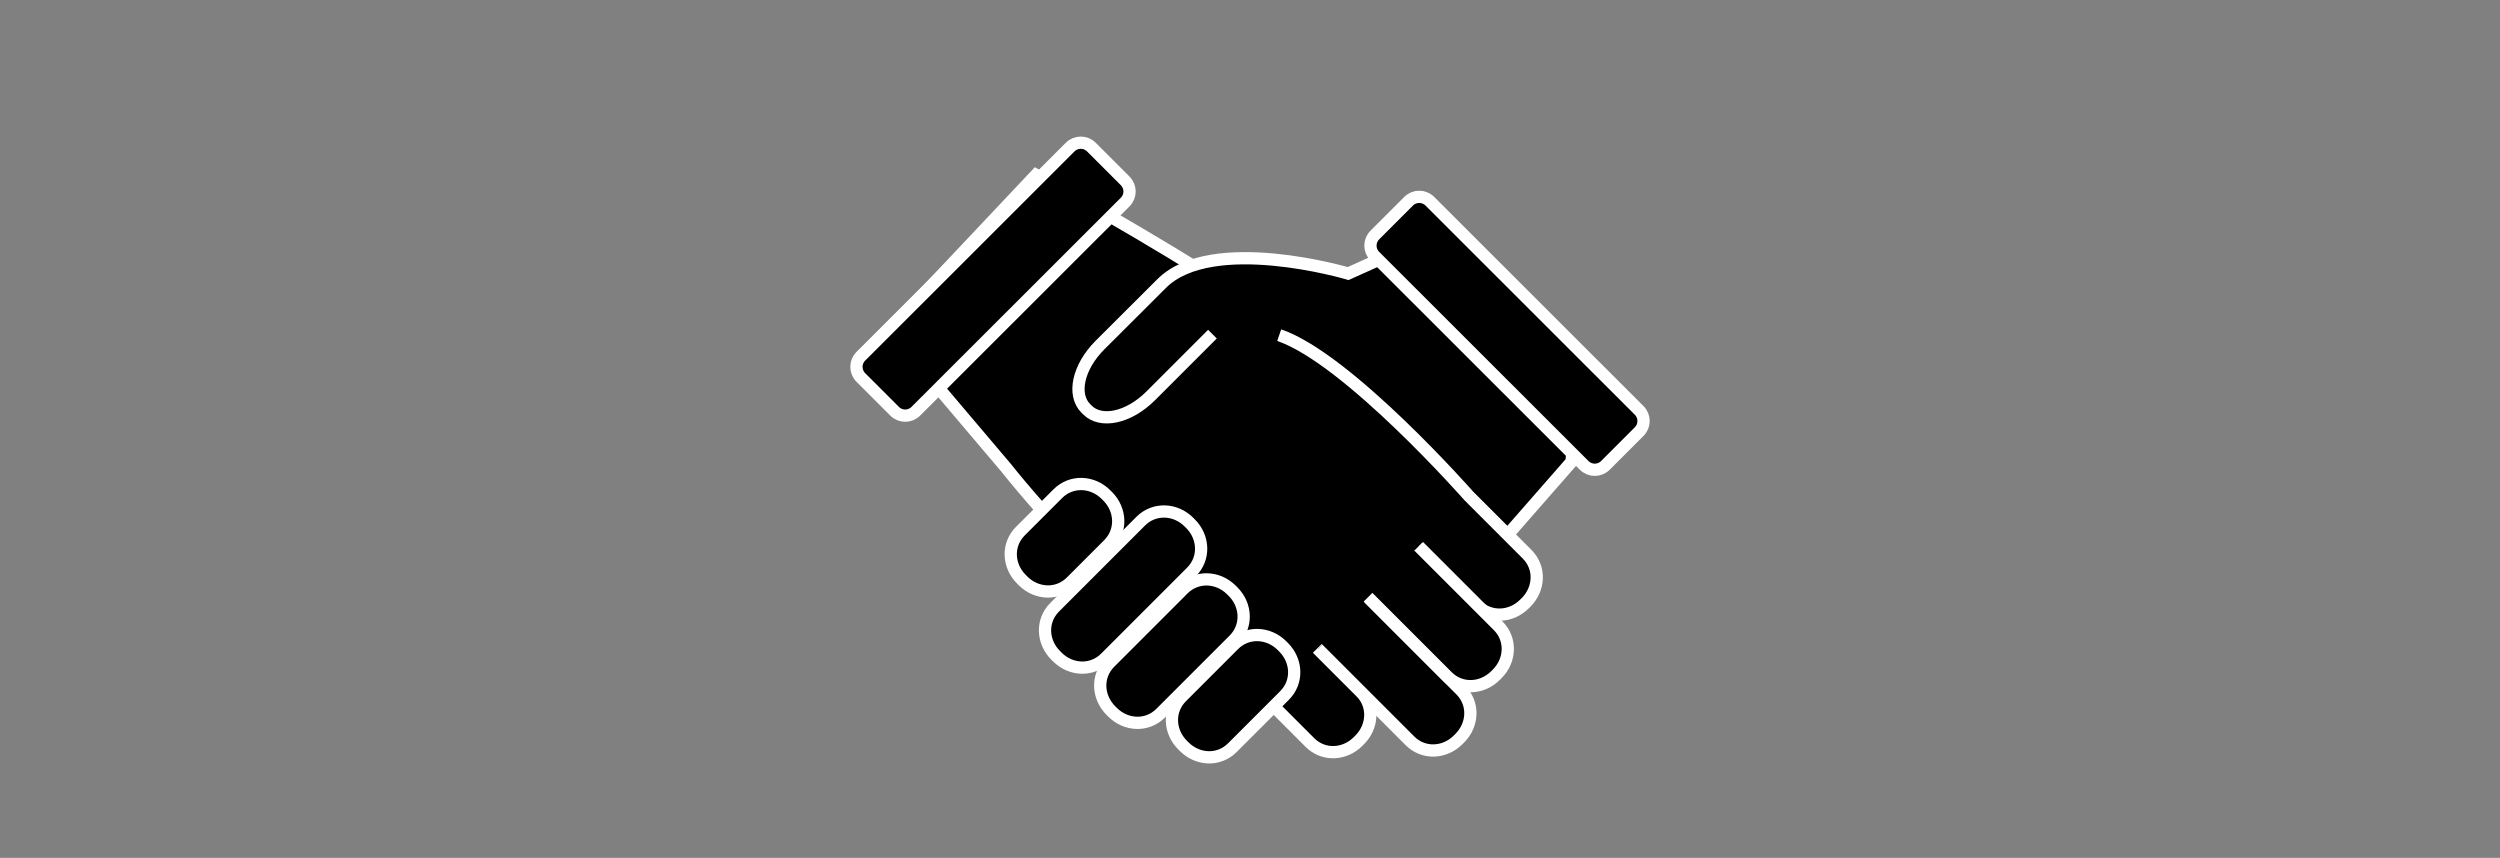 <?xml version="1.0" encoding="utf-8"?>
<!-- Generator: Adobe Illustrator 16.0.4, SVG Export Plug-In . SVG Version: 6.00 Build 0)  -->
<!DOCTYPE svg PUBLIC "-//W3C//DTD SVG 1.1//EN" "http://www.w3.org/Graphics/SVG/1.1/DTD/svg11.dtd">
<svg version="1.1" id="Fusion_x2F_Unternehmensteilung"
	 xmlns="http://www.w3.org/2000/svg" xmlns:xlink="http://www.w3.org/1999/xlink" x="0px" y="0px" width="408px" height="140px"
	 viewBox="0 0 408 140" enable-background="new 0 0 408 140" xml:space="preserve">
<rect x="0" y="0" width="408" height="140" fill="#808080" stroke="none"/>
<g>
	<path stroke="#FFFFFF" stroke-width="2" stroke-miterlimit="10" d="M240.354,76.837c-21.722-21.722-71.269-48.301-71.269-48.301
		l-23.918,25.358l19.037,22.454c0,0,24.919,31.892,49.326,41.166"/>
	<path stroke="#FFFFFF" stroke-width="2" stroke-miterlimit="10" d="M166.69,94.527c-2.206-2.206-2.368-5.647-0.162-7.853
		l6.104-6.105c2.205-2.205,5.658-2.055,7.863,0.15l0.267,0.267c2.206,2.206,2.36,5.663,0.153,7.868l-6.104,6.104
		c-2.206,2.205-5.65,2.041-7.856-0.165L166.69,94.527z"/>
	<path stroke="#FFFFFF" stroke-width="2" stroke-miterlimit="10" d="M172.283,106.952c-2.205-2.205-2.367-5.646-0.161-7.852
		l14.043-14.044c2.206-2.205,5.659-2.055,7.864,0.151l0.266,0.266c2.206,2.206,2.359,5.662,0.153,7.868l-14.042,14.043
		c-2.206,2.205-5.65,2.04-7.856-0.166L172.283,106.952z"/>
	<path stroke="#FFFFFF" stroke-width="2" stroke-miterlimit="10" d="M181.294,115.963c-2.206-2.206-2.368-5.647-0.162-7.853
		l11.972-11.973c2.206-2.205,5.658-2.055,7.864,0.15l0.267,0.267c2.205,2.205,2.359,5.661,0.153,7.868l-11.972,11.971
		c-2.206,2.206-5.65,2.041-7.856-0.164L181.294,115.963z"/>
	<path stroke="#FFFFFF" stroke-width="2" stroke-miterlimit="10" d="M183.629,29.523c0.953,0.953,0.953,2.498,0,3.451
		l-34.172,34.146c-0.953,0.954-2.498,0.954-3.451,0l-5.523-5.522c-0.952-0.953-0.952-2.498,0-3.451L174.654,24
		c0.953-0.953,2.498-0.952,3.452,0L183.629,29.523z"/>
	<path stroke="#FFFFFF" stroke-width="2" stroke-miterlimit="10" d="M197.87,54.532l-10.056,10.057
		c-3.634,3.633-8.141,4.531-10.347,2.325l-0.267-0.267c-2.205-2.205-1.305-6.707,2.328-10.343l10.059-10.033
		c8.217-8.217,30.428-1.627,30.428-1.627l6.509-2.929l30.942,23.866l-1.004,9.79l-35.541,40.609"/>
	<path stroke="#FFFFFF" stroke-width="2" stroke-miterlimit="10" d="M231.441,89.236l9.496,9.497
		c2.206,2.205,5.647,2.043,7.853-0.162l0.267-0.267c2.205-2.206,2.37-5.65,0.165-7.855l-9.496-9.496
		c0,0-19.728-22.413-30.961-26.255"/>
	<path stroke="#FFFFFF" stroke-width="2" stroke-miterlimit="10" d="M214.981,105.815l7.081,7.079
		c2.205,2.206,2.04,5.65-0.166,7.856l-0.266,0.266c-2.206,2.206-5.646,2.368-7.853,0.162l-7.081-7.081"/>
	<path stroke="#FFFFFF" stroke-width="2" stroke-miterlimit="10" d="M223.374,97.604l15.019,15.019
		c2.206,2.206,2.041,5.65-0.165,7.856l-0.267,0.266c-2.205,2.206-5.646,2.368-7.852,0.162l-15.02-15.02"/>
	<path stroke="#FFFFFF" stroke-width="2" stroke-miterlimit="10" d="M231.55,89.177l12.948,12.948
		c2.205,2.206,2.041,5.65-0.166,7.856l-0.266,0.266c-2.206,2.206-5.646,2.368-7.853,0.162l-12.948-12.948"/>
	<path stroke="#FFFFFF" stroke-width="2" stroke-miterlimit="10" d="M261.994,75.956c-0.953,0.952-2.498,0.952-3.452,0
		l-34.171-34.147c-0.953-0.953-0.953-2.498,0-3.451l5.522-5.523c0.954-0.952,2.499-0.952,3.452,0l34.171,34.147
		c0.953,0.953,0.953,2.498,0,3.451L261.994,75.956z"/>
	<path stroke="#FFFFFF" stroke-width="2" stroke-miterlimit="10" d="M192.994,121.591c-2.206-2.205-2.368-5.646-0.162-7.852
		l8.52-8.521c2.206-2.206,5.659-2.056,7.865,0.15l0.266,0.267c2.206,2.205,2.359,5.661,0.153,7.867l-8.521,8.521
		c-2.205,2.206-5.649,2.04-7.855-0.166L192.994,121.591z"/>
</g>
</svg>
